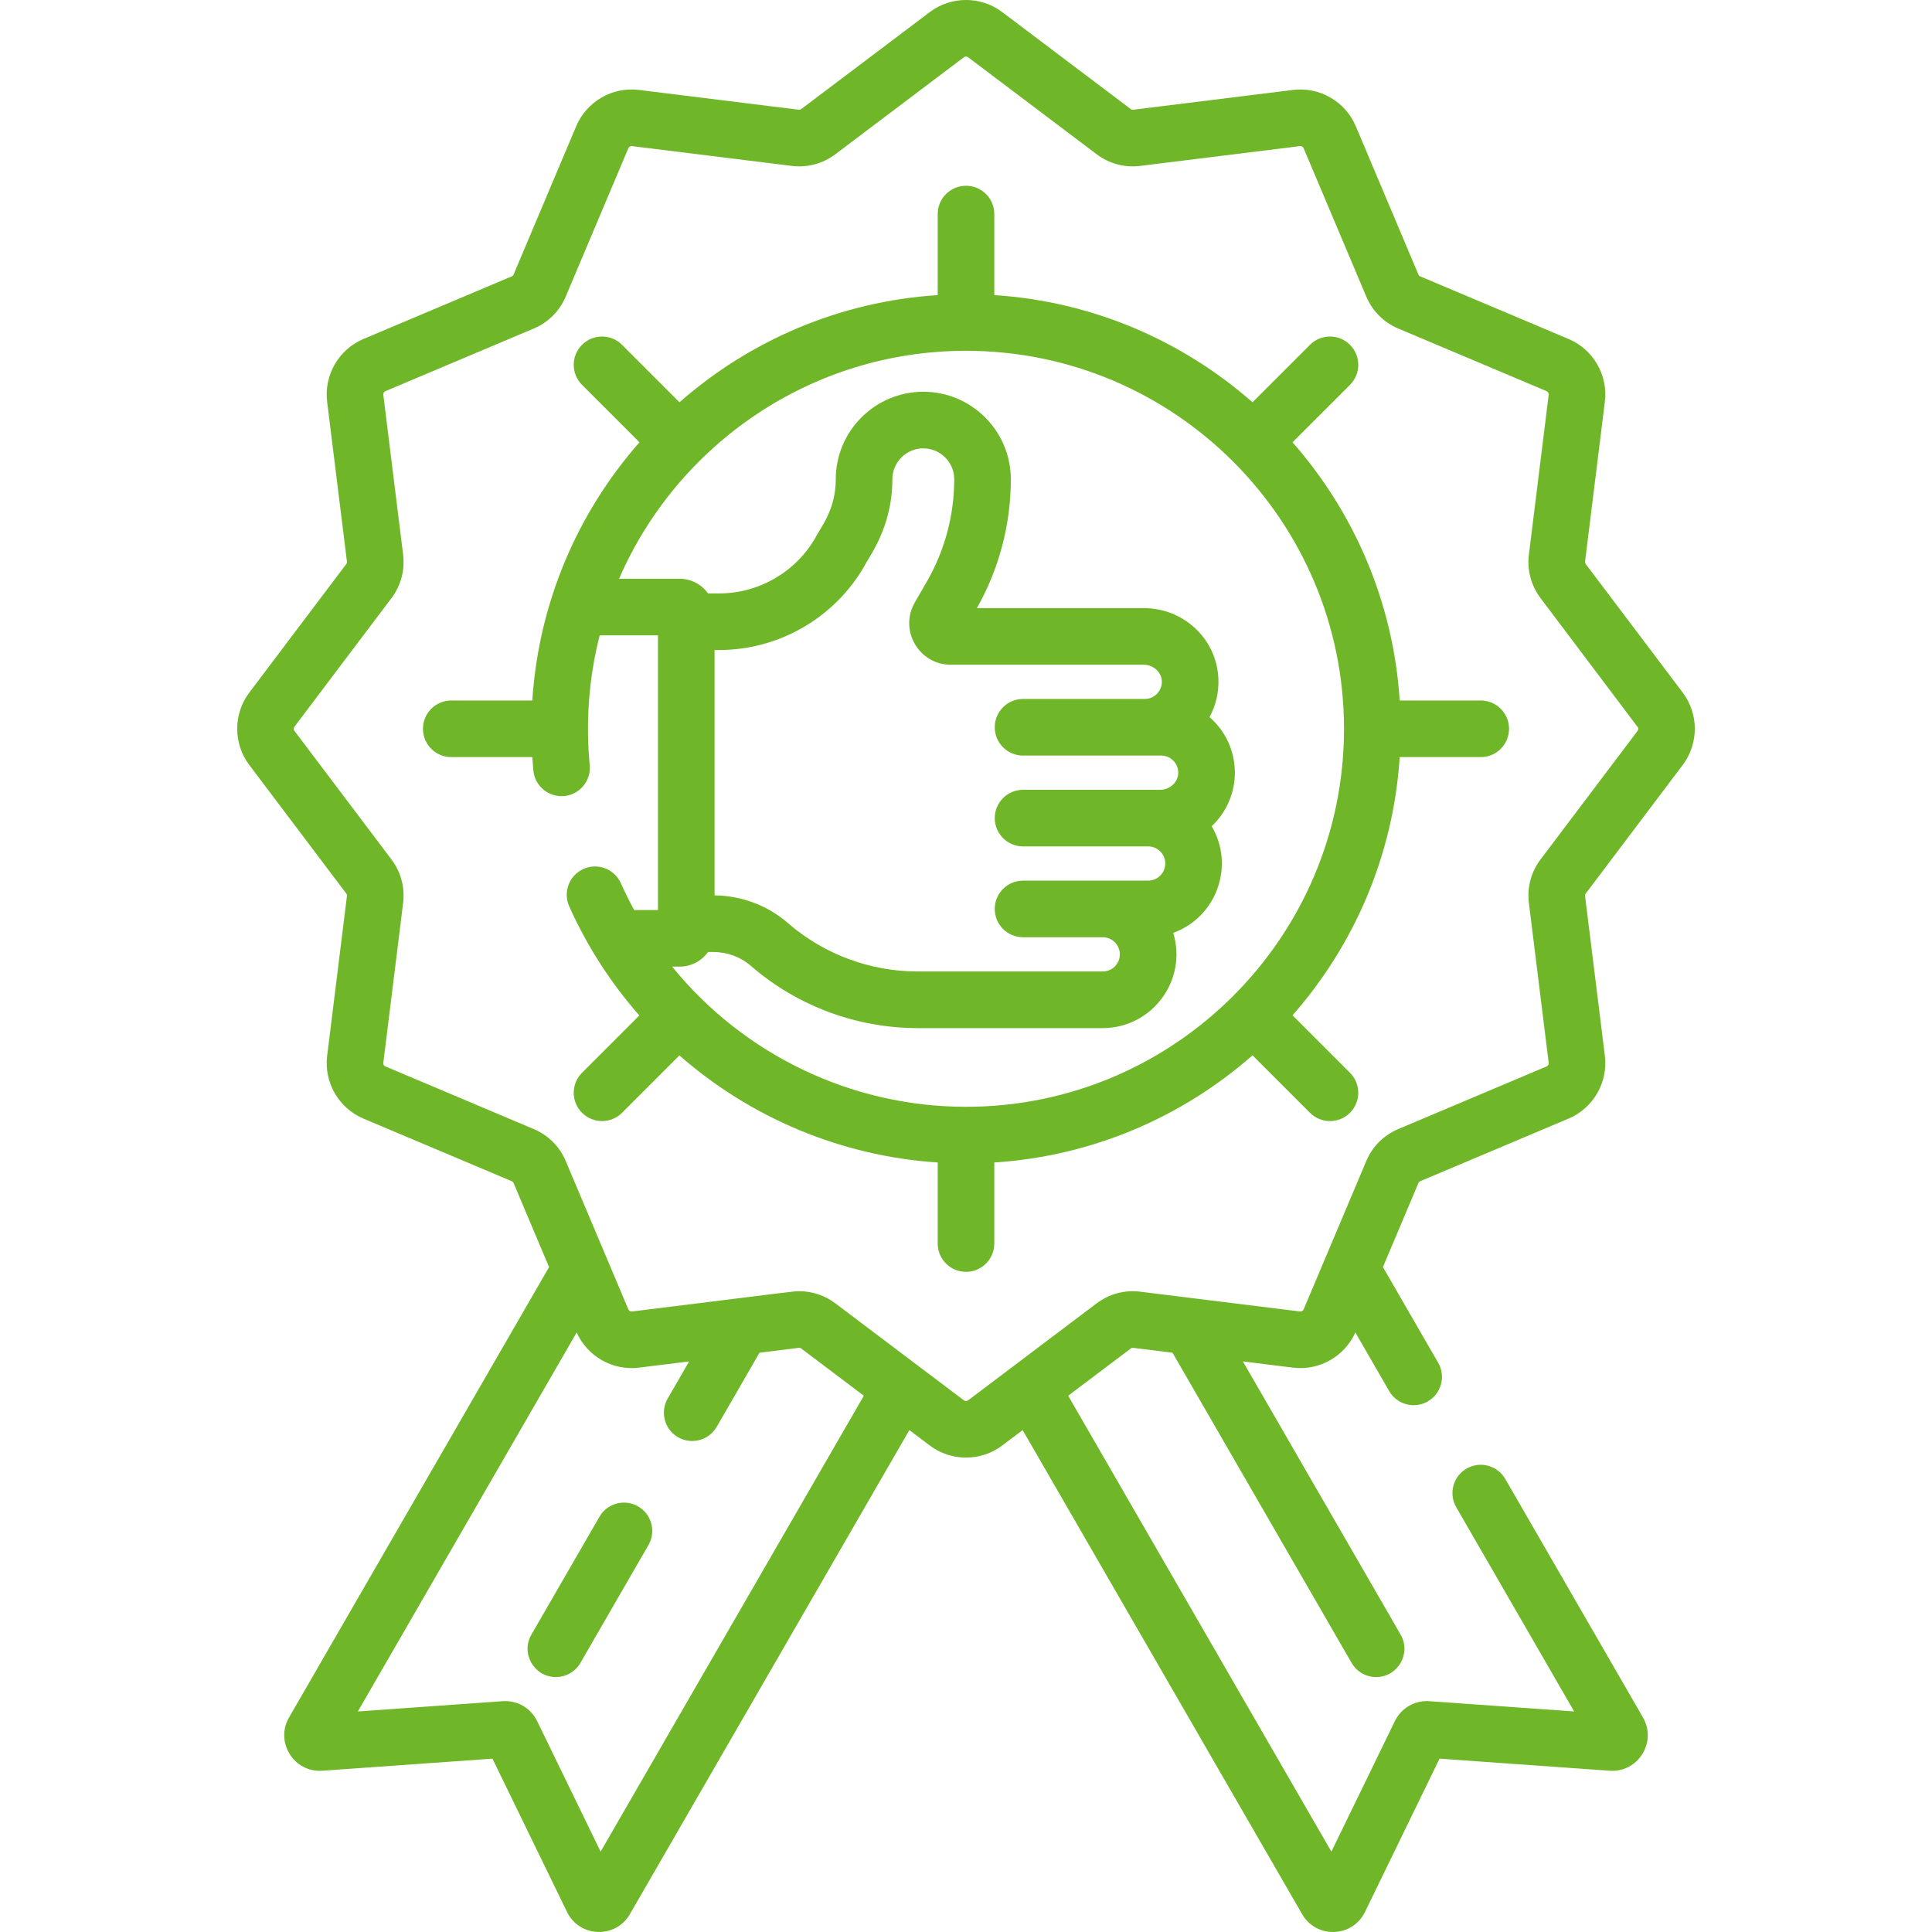 <?xml version="1.0" encoding="UTF-8"?> <svg xmlns="http://www.w3.org/2000/svg" xmlns:xlink="http://www.w3.org/1999/xlink" xmlns:svgjs="http://svgjs.com/svgjs" width="512" height="512" x="0" y="0" viewBox="0 0 511.978 511.978" style="enable-background:new 0 0 512 512" xml:space="preserve" class=""> <g> <g xmlns="http://www.w3.org/2000/svg"> <path d="m66.05 183.553c-4.255 5.64-4.255 13.517 0 19.156l25.714 34.082c.143.189.205.422.176.656l-5.248 42.364c-.871 7.025 3.076 13.854 9.597 16.607l39.329 16.603c.218.092.389.263.481.48l9.403 22.274-68.907 119.35c-3.781 6.546 1.319 14.662 8.831 14.117l45.075-3.2 19.767 40.636c3.302 6.789 12.867 7.126 16.64.59l74.073-128.297 5.432 4.098c5.639 4.254 13.516 4.254 19.156 0l5.431-4.098 74.073 128.297c3.782 6.548 13.344 6.186 16.641-.591l19.766-40.636 45.076 3.2c7.506.542 12.616-7.563 8.831-14.116l-36.494-63.209c-2.071-3.587-6.659-4.816-10.245-2.745-3.587 2.071-4.816 6.658-2.745 10.245l31.247 54.12-38.365-2.724c-3.856-.271-7.45 1.798-9.145 5.28l-16.823 34.587-69.75-120.81 16.587-12.515c.188-.142.417-.207.655-.175l10.405 1.289 47.46 82.203c1.389 2.406 3.91 3.751 6.502 3.751 5.706 0 9.392-6.222 6.488-11.251l-41.796-72.392 13.306 1.648c6.929.857 13.663-2.968 16.488-9.328l8.964 15.526c2.077 3.599 6.668 4.811 10.245 2.745 3.587-2.071 4.816-6.658 2.745-10.245l-14.637-25.352 9.403-22.274c.092-.217.263-.388.48-.479l39.33-16.604c6.521-2.753 10.467-9.582 9.597-16.605l-5.248-42.366c-.029-.234.033-.467.175-.655l25.714-34.083c4.255-5.639 4.255-13.517 0-19.156l-25.714-34.083c-.143-.188-.205-.421-.176-.656l5.248-42.364c.871-7.025-3.076-13.854-9.597-16.607l-39.33-16.601c-.218-.092-.389-.263-.481-.48l-16.603-39.329c-2.753-6.522-9.59-10.464-16.605-9.598l-42.367 5.248c-.236.028-.467-.034-.654-.175l-34.084-25.716c-5.638-4.254-13.516-4.254-19.156 0l-34.083 25.715c-.188.143-.422.206-.654.176l-42.366-5.249c-7.031-.874-13.854 3.077-16.605 9.597l-16.604 39.33c-.092.217-.263.388-.48.479l-39.33 16.604c-6.521 2.753-10.467 9.582-9.597 16.605l5.248 42.366c.029.234-.033.467-.175.655zm93.115 307.127-16.824-34.587c-1.693-3.48-5.273-5.555-9.144-5.279l-38.365 2.723 57.987-100.437c2.825 6.36 9.564 10.187 16.488 9.327l13.307-1.648-5.679 9.836c-2.071 3.587-.842 8.174 2.745 10.245 3.573 2.063 8.165.856 10.245-2.745l11.343-19.647 10.406-1.289c.235-.028.467.034.654.175l16.586 12.515zm-55.427-332.176c2.501-3.315 3.598-7.411 3.087-11.533l-5.248-42.366c-.05-.399.175-.787.545-.943l39.329-16.603c3.839-1.621 6.846-4.628 8.466-8.466l16.604-39.33c.156-.37.538-.594.942-.545l42.367 5.249c4.118.508 8.217-.586 11.532-3.088l34.083-25.715c.321-.241.768-.242 1.088 0l34.083 25.716c3.316 2.501 7.413 3.596 11.532 3.086l42.367-5.248c.391-.05.785.174.941.545l16.604 39.33c1.621 3.838 4.627 6.845 8.466 8.465l39.33 16.603c.37.156.594.543.544.943l-5.248 42.364c-.511 4.121.585 8.217 3.087 11.534 26.948 35.717 25.615 34.083 25.715 34.083.241.32.241.767 0 1.087l-25.714 34.083c-2.501 3.315-3.598 7.41-3.087 11.533l5.248 42.366c.05.399-.175.787-.545.943l-39.329 16.603c-3.839 1.621-6.846 4.628-8.466 8.466-2.965 7.024-13.639 32.308-16.604 39.33-.156.37-.539.59-.942.545-52.884-6.551-38.156-4.727-42.365-5.248-4.122-.511-8.218.585-11.534 3.087-.511.386-30.731 23.186-34.083 25.715-.321.241-.768.242-1.088 0-.204-.154-33.878-25.561-34.083-25.716-2.784-2.1-6.116-3.209-9.552-3.209-1.507 0 1.224-.274-44.347 5.371-.394.045-.786-.175-.941-.545-2.127-5.039.129.306-16.604-39.33-1.621-3.838-4.627-6.845-8.466-8.465l-39.33-16.603c-.37-.156-.594-.543-.544-.943l5.248-42.364c.511-4.121-.585-8.217-3.087-11.534l-25.715-34.083c-.241-.32-.241-.767 0-1.087z" fill="#6fb728" data-original="#000000" class=""></path> <path d="m119.584 200.631h21.475c.077 1.194.171 2.384.284 3.566.394 4.123 4.048 7.14 8.179 6.754 4.124-.394 7.147-4.055 6.754-8.179-1.081-11.311-.274-22.988 2.639-34.402h15.447v72.786h-6.305c-1.263-2.309-2.442-4.68-3.53-7.108-1.694-3.78-6.132-5.473-9.911-3.777-3.78 1.694-5.471 6.131-3.777 9.911 4.787 10.682 11.088 20.388 18.583 28.911l-15.188 15.188c-2.929 2.929-2.929 7.677 0 10.606 2.928 2.929 7.677 2.929 10.606 0l15.199-15.199c18.816 16.482 42.799 26.694 68.451 28.369v21.479c0 4.142 3.358 7.5 7.5 7.5s7.5-3.358 7.5-7.5v-21.476c26.122-1.687 49.899-12.122 68.426-28.397l15.225 15.224c2.929 2.929 7.678 2.929 10.606 0 2.929-2.929 2.929-7.678 0-10.606l-15.224-15.224c16.276-18.527 26.711-42.304 28.398-68.426h21.476c4.142 0 7.5-3.358 7.5-7.5s-3.358-7.5-7.5-7.5h-21.476c-1.687-26.122-12.122-49.899-28.398-68.426l15.225-15.224c2.929-2.929 2.929-7.678 0-10.606-2.928-2.929-7.677-2.929-10.606 0l-15.225 15.224c-18.527-16.276-42.304-26.711-68.426-28.398v-21.476c0-4.142-3.358-7.5-7.5-7.5s-7.5 3.358-7.5 7.5v21.476c-26.121 1.687-49.899 12.122-68.426 28.398l-15.225-15.224c-2.929-2.929-7.678-2.929-10.606 0-2.929 2.929-2.929 7.678 0 10.606l15.225 15.224c-16.812 19.137-26.761 43.085-28.398 68.426h-21.476c-4.142 0-7.5 3.358-7.5 7.5s3.356 7.5 7.499 7.5zm71.011-28.378c15.81-.004 30.542-8.512 38.447-22.205 1.036-2.284 7.435-10.116 7.435-23.04 0-4.519 3.677-8.196 8.196-8.196 4.52 0 8.196 3.677 8.196 8.196 0 9.521-2.516 18.911-7.277 27.156l-3.17 5.49c-4.222 7.313 1.069 16.495 9.523 16.495h51.12c2.574 0 4.737 1.958 4.823 4.364.092 2.596-1.974 4.71-4.534 4.71h-32.247c-4.142 0-7.5 3.358-7.5 7.5s3.358 7.5 7.5 7.5h36.591c2.562 0 4.626 2.116 4.534 4.709-.086 2.407-2.249 4.365-4.823 4.365-4.804.001.092 0-36.302 0-4.142 0-7.5 3.358-7.5 7.5s3.358 7.5 7.5 7.5h33.148c2.501 0 4.537 2.035 4.537 4.537s-2.035 4.537-4.537 4.537h-33.148c-4.142 0-7.5 3.358-7.5 7.5s3.358 7.5 7.5 7.5h21.11c2.502 0 4.537 2.035 4.537 4.537s-2.035 4.537-4.537 4.537h-48.964c-12.692 0-24.953-4.576-34.523-12.886-5.309-4.608-12.172-7.187-19.37-7.288v-65.02zm65.394 121.049c-30.619 0-59.109-14.024-77.867-37.146h1.977c3.104 0 5.857-1.535 7.538-3.886l1.281.001c3.747 0 7.291 1.285 9.978 3.618 12.298 10.678 28.051 16.559 44.357 16.559h48.964c13.098 0 22.518-12.715 18.688-25.24 11.514-4.182 16.361-17.799 10.19-28.266 8.314-7.788 8.253-21.205-.569-28.917 1.659-3.037 2.478-6.476 2.351-10.042-.375-10.56-9.078-18.832-19.813-18.832h-44.188c5.884-10.397 8.992-22.189 8.992-34.141 0-12.79-10.406-23.196-23.196-23.196s-23.196 10.406-23.196 23.196c0 8.286-4.232 13.004-5.426 15.54-5.235 9.067-14.991 14.701-25.46 14.704l-2.955.001c-1.682-2.35-4.433-3.884-7.536-3.884h-16.051c15.416-35.512 50.826-60.411 91.941-60.411 55.235 0 100.172 44.937 100.172 100.172s-44.937 100.17-100.172 100.17z" fill="#6fb728" data-original="#000000" class=""></path> <path d="m169.095 399.196c-3.587-2.072-8.174-.842-10.245 2.745l-18.031 31.231c-2.9 5.023.775 11.251 6.488 11.251 2.592 0 5.113-1.346 6.502-3.751l18.031-31.231c2.071-3.587.842-8.174-2.745-10.245z" fill="#6fb728" data-original="#000000" class=""></path> </g> </g> </svg> 